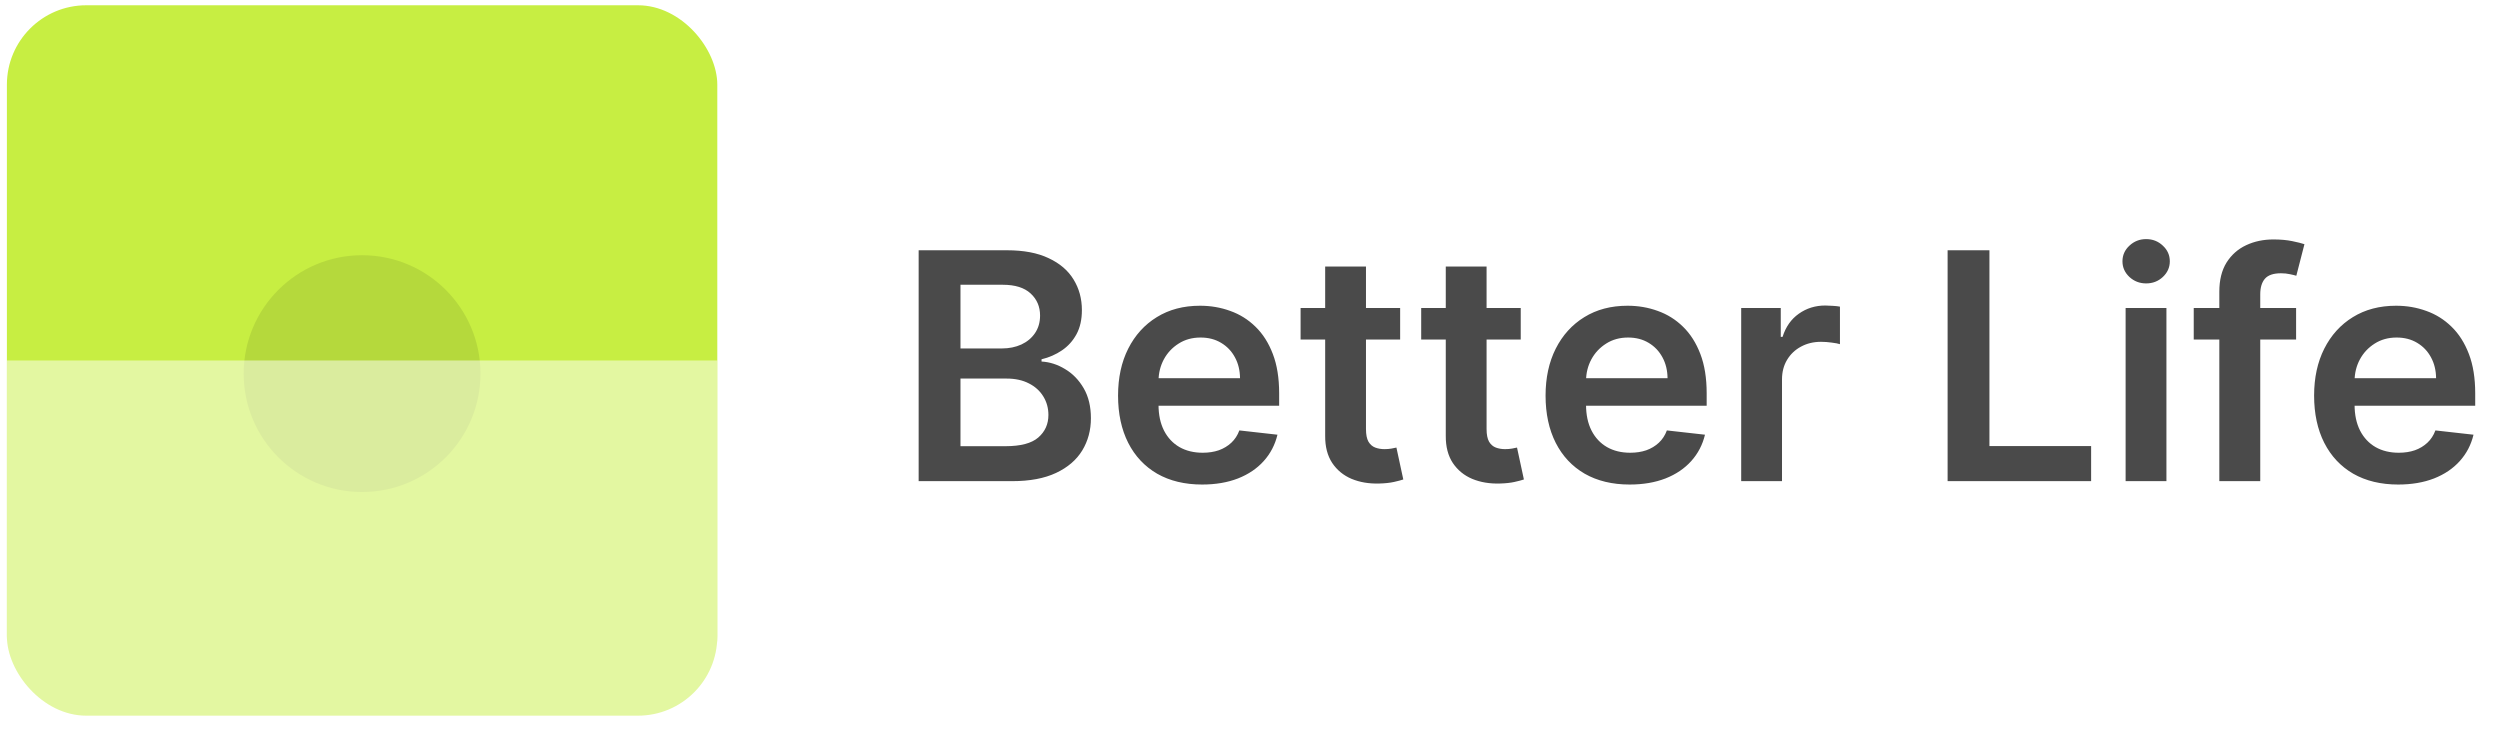<svg width="252" height="74" viewBox="0 0 252 74" fill="none" xmlns="http://www.w3.org/2000/svg">
<rect x="0.695" y="0.531" width="71.609" height="71.609" rx="8" fill="#C7EE42"/>
<circle cx="36.497" cy="37.661" r="11.935" fill="#B5D93C"/>
<g filter="url(#filter0_b_1052_2141)">
<path d="M0.695 36.336H72.305V69.467C72.305 71.676 70.514 73.467 68.305 73.467H4.695C2.486 73.467 0.695 71.676 0.695 69.467V36.336Z" fill="white" fill-opacity="0.5"/>
</g>
<path d="M92.6 48.5V25.227H101.509C103.191 25.227 104.589 25.492 105.702 26.023C106.824 26.546 107.661 27.261 108.214 28.171C108.774 29.079 109.055 30.11 109.055 31.261C109.055 32.208 108.873 33.019 108.509 33.693C108.146 34.36 107.657 34.901 107.043 35.318C106.43 35.735 105.744 36.034 104.987 36.216V36.443C105.812 36.489 106.604 36.742 107.362 37.205C108.127 37.659 108.752 38.303 109.237 39.136C109.721 39.97 109.964 40.977 109.964 42.159C109.964 43.364 109.672 44.447 109.089 45.409C108.505 46.364 107.627 47.117 106.452 47.67C105.278 48.224 103.801 48.5 102.021 48.5H92.6ZM96.816 44.977H101.35C102.88 44.977 103.983 44.686 104.657 44.102C105.339 43.511 105.68 42.754 105.68 41.83C105.68 41.14 105.509 40.519 105.168 39.966C104.827 39.405 104.343 38.966 103.714 38.648C103.085 38.322 102.335 38.159 101.464 38.159H96.816V44.977ZM96.816 35.125H100.987C101.714 35.125 102.369 34.992 102.952 34.727C103.536 34.455 103.994 34.072 104.327 33.58C104.668 33.08 104.839 32.489 104.839 31.807C104.839 30.905 104.521 30.163 103.884 29.579C103.255 28.996 102.32 28.704 101.077 28.704H96.816V35.125ZM121.177 48.841C119.427 48.841 117.915 48.477 116.643 47.75C115.378 47.015 114.404 45.977 113.722 44.636C113.04 43.288 112.7 41.701 112.7 39.875C112.7 38.08 113.04 36.504 113.722 35.148C114.412 33.784 115.374 32.724 116.609 31.966C117.844 31.201 119.294 30.818 120.961 30.818C122.037 30.818 123.052 30.992 124.006 31.341C124.969 31.682 125.817 32.212 126.552 32.932C127.294 33.651 127.878 34.568 128.302 35.682C128.726 36.788 128.938 38.106 128.938 39.636V40.898H114.631V38.125H124.995C124.987 37.337 124.817 36.636 124.484 36.023C124.15 35.401 123.684 34.913 123.086 34.557C122.495 34.201 121.806 34.023 121.018 34.023C120.177 34.023 119.438 34.227 118.802 34.636C118.165 35.038 117.669 35.568 117.313 36.227C116.965 36.879 116.787 37.595 116.779 38.375V40.795C116.779 41.811 116.965 42.682 117.336 43.409C117.707 44.129 118.226 44.682 118.893 45.068C119.559 45.447 120.34 45.636 121.234 45.636C121.832 45.636 122.374 45.553 122.859 45.386C123.344 45.212 123.764 44.958 124.12 44.625C124.476 44.292 124.745 43.879 124.927 43.386L128.768 43.818C128.525 44.833 128.063 45.72 127.381 46.477C126.707 47.227 125.844 47.811 124.79 48.227C123.737 48.636 122.533 48.841 121.177 48.841ZM141.134 31.046V34.227H131.1V31.046H141.134ZM133.577 26.864H137.691V43.25C137.691 43.803 137.774 44.227 137.941 44.523C138.115 44.811 138.343 45.008 138.623 45.114C138.903 45.22 139.214 45.273 139.555 45.273C139.812 45.273 140.047 45.254 140.259 45.216C140.479 45.178 140.646 45.144 140.759 45.114L141.452 48.33C141.233 48.405 140.918 48.489 140.509 48.58C140.108 48.67 139.615 48.724 139.032 48.739C138.002 48.769 137.074 48.614 136.248 48.273C135.422 47.924 134.767 47.386 134.282 46.659C133.805 45.932 133.57 45.023 133.577 43.932V26.864ZM153.29 31.046V34.227H143.256V31.046H153.29ZM145.734 26.864H149.847V43.25C149.847 43.803 149.931 44.227 150.097 44.523C150.272 44.811 150.499 45.008 150.779 45.114C151.059 45.22 151.37 45.273 151.711 45.273C151.969 45.273 152.203 45.254 152.415 45.216C152.635 45.178 152.802 45.144 152.915 45.114L153.609 48.33C153.389 48.405 153.075 48.489 152.665 48.58C152.264 48.67 151.772 48.724 151.188 48.739C150.158 48.769 149.23 48.614 148.404 48.273C147.578 47.924 146.923 47.386 146.438 46.659C145.961 45.932 145.726 45.023 145.734 43.932V26.864ZM164.271 48.841C162.521 48.841 161.009 48.477 159.737 47.75C158.471 47.015 157.498 45.977 156.816 44.636C156.134 43.288 155.793 41.701 155.793 39.875C155.793 38.08 156.134 36.504 156.816 35.148C157.505 33.784 158.468 32.724 159.702 31.966C160.937 31.201 162.388 30.818 164.055 30.818C165.13 30.818 166.146 30.992 167.1 31.341C168.062 31.682 168.911 32.212 169.646 32.932C170.388 33.651 170.971 34.568 171.396 35.682C171.82 36.788 172.032 38.106 172.032 39.636V40.898H157.725V38.125H168.089C168.081 37.337 167.911 36.636 167.577 36.023C167.244 35.401 166.778 34.913 166.18 34.557C165.589 34.201 164.899 34.023 164.112 34.023C163.271 34.023 162.532 34.227 161.896 34.636C161.259 35.038 160.763 35.568 160.407 36.227C160.058 36.879 159.88 37.595 159.873 38.375V40.795C159.873 41.811 160.058 42.682 160.43 43.409C160.801 44.129 161.32 44.682 161.987 45.068C162.653 45.447 163.433 45.636 164.327 45.636C164.926 45.636 165.468 45.553 165.952 45.386C166.437 45.212 166.858 44.958 167.214 44.625C167.57 44.292 167.839 43.879 168.021 43.386L171.862 43.818C171.619 44.833 171.157 45.72 170.475 46.477C169.801 47.227 168.937 47.811 167.884 48.227C166.831 48.636 165.627 48.841 164.271 48.841ZM175.512 48.5V31.046H179.501V33.955H179.683C180.001 32.947 180.546 32.17 181.319 31.625C182.099 31.072 182.989 30.796 183.989 30.796C184.217 30.796 184.47 30.807 184.751 30.829C185.039 30.845 185.277 30.871 185.467 30.909V34.693C185.292 34.633 185.016 34.58 184.637 34.534C184.266 34.481 183.906 34.455 183.558 34.455C182.808 34.455 182.133 34.617 181.535 34.943C180.944 35.261 180.478 35.705 180.137 36.273C179.796 36.841 179.626 37.496 179.626 38.239V48.5H175.512ZM196.319 48.5V25.227H200.535V44.966H210.785V48.5H196.319ZM214.262 48.5V31.046H218.376V48.5H214.262ZM216.33 28.568C215.679 28.568 215.118 28.352 214.648 27.921C214.179 27.481 213.944 26.954 213.944 26.341C213.944 25.72 214.179 25.193 214.648 24.761C215.118 24.322 215.679 24.102 216.33 24.102C216.989 24.102 217.55 24.322 218.012 24.761C218.482 25.193 218.717 25.72 218.717 26.341C218.717 26.954 218.482 27.481 218.012 27.921C217.55 28.352 216.989 28.568 216.33 28.568ZM231.447 31.046V34.227H221.129V31.046H231.447ZM223.708 48.5V29.398C223.708 28.224 223.951 27.246 224.435 26.466C224.928 25.686 225.587 25.102 226.413 24.716C227.238 24.329 228.155 24.136 229.163 24.136C229.875 24.136 230.507 24.193 231.06 24.307C231.613 24.421 232.022 24.523 232.288 24.614L231.469 27.796C231.295 27.742 231.076 27.689 230.81 27.636C230.545 27.576 230.25 27.546 229.924 27.546C229.159 27.546 228.617 27.731 228.299 28.102C227.988 28.466 227.833 28.989 227.833 29.671V48.5H223.708ZM241.739 48.841C239.989 48.841 238.478 48.477 237.205 47.75C235.94 47.015 234.967 45.977 234.285 44.636C233.603 43.288 233.262 41.701 233.262 39.875C233.262 38.08 233.603 36.504 234.285 35.148C234.974 33.784 235.936 32.724 237.171 31.966C238.406 31.201 239.857 30.818 241.523 30.818C242.599 30.818 243.614 30.992 244.569 31.341C245.531 31.682 246.379 32.212 247.114 32.932C247.857 33.651 248.44 34.568 248.864 35.682C249.289 36.788 249.501 38.106 249.501 39.636V40.898H235.194V38.125H245.558C245.55 37.337 245.379 36.636 245.046 36.023C244.713 35.401 244.247 34.913 243.648 34.557C243.058 34.201 242.368 34.023 241.58 34.023C240.739 34.023 240.001 34.227 239.364 34.636C238.728 35.038 238.232 35.568 237.876 36.227C237.527 36.879 237.349 37.595 237.342 38.375V40.795C237.342 41.811 237.527 42.682 237.898 43.409C238.27 44.129 238.789 44.682 239.455 45.068C240.122 45.447 240.902 45.636 241.796 45.636C242.395 45.636 242.936 45.553 243.421 45.386C243.906 45.212 244.326 44.958 244.683 44.625C245.039 44.292 245.308 43.879 245.489 43.386L249.33 43.818C249.088 44.833 248.626 45.72 247.944 46.477C247.27 47.227 246.406 47.811 245.353 48.227C244.3 48.636 243.095 48.841 241.739 48.841Z" fill="#4A4A4A"/>
<defs>
<filter id="filter0_b_1052_2141" x="-2.305" y="33.336" width="77.609" height="43.133" filterUnits="userSpaceOnUse" color-interpolation-filters="sRGB">
<feFlood flood-opacity="0" result="BackgroundImageFix"/>
<feGaussianBlur in="BackgroundImageFix" stdDeviation="1.5"/>
<feComposite in2="SourceAlpha" operator="in" result="effect1_backgroundBlur_1052_2141"/>
<feBlend mode="normal" in="SourceGraphic" in2="effect1_backgroundBlur_1052_2141" result="shape"/>
</filter>
</defs>
</svg>
